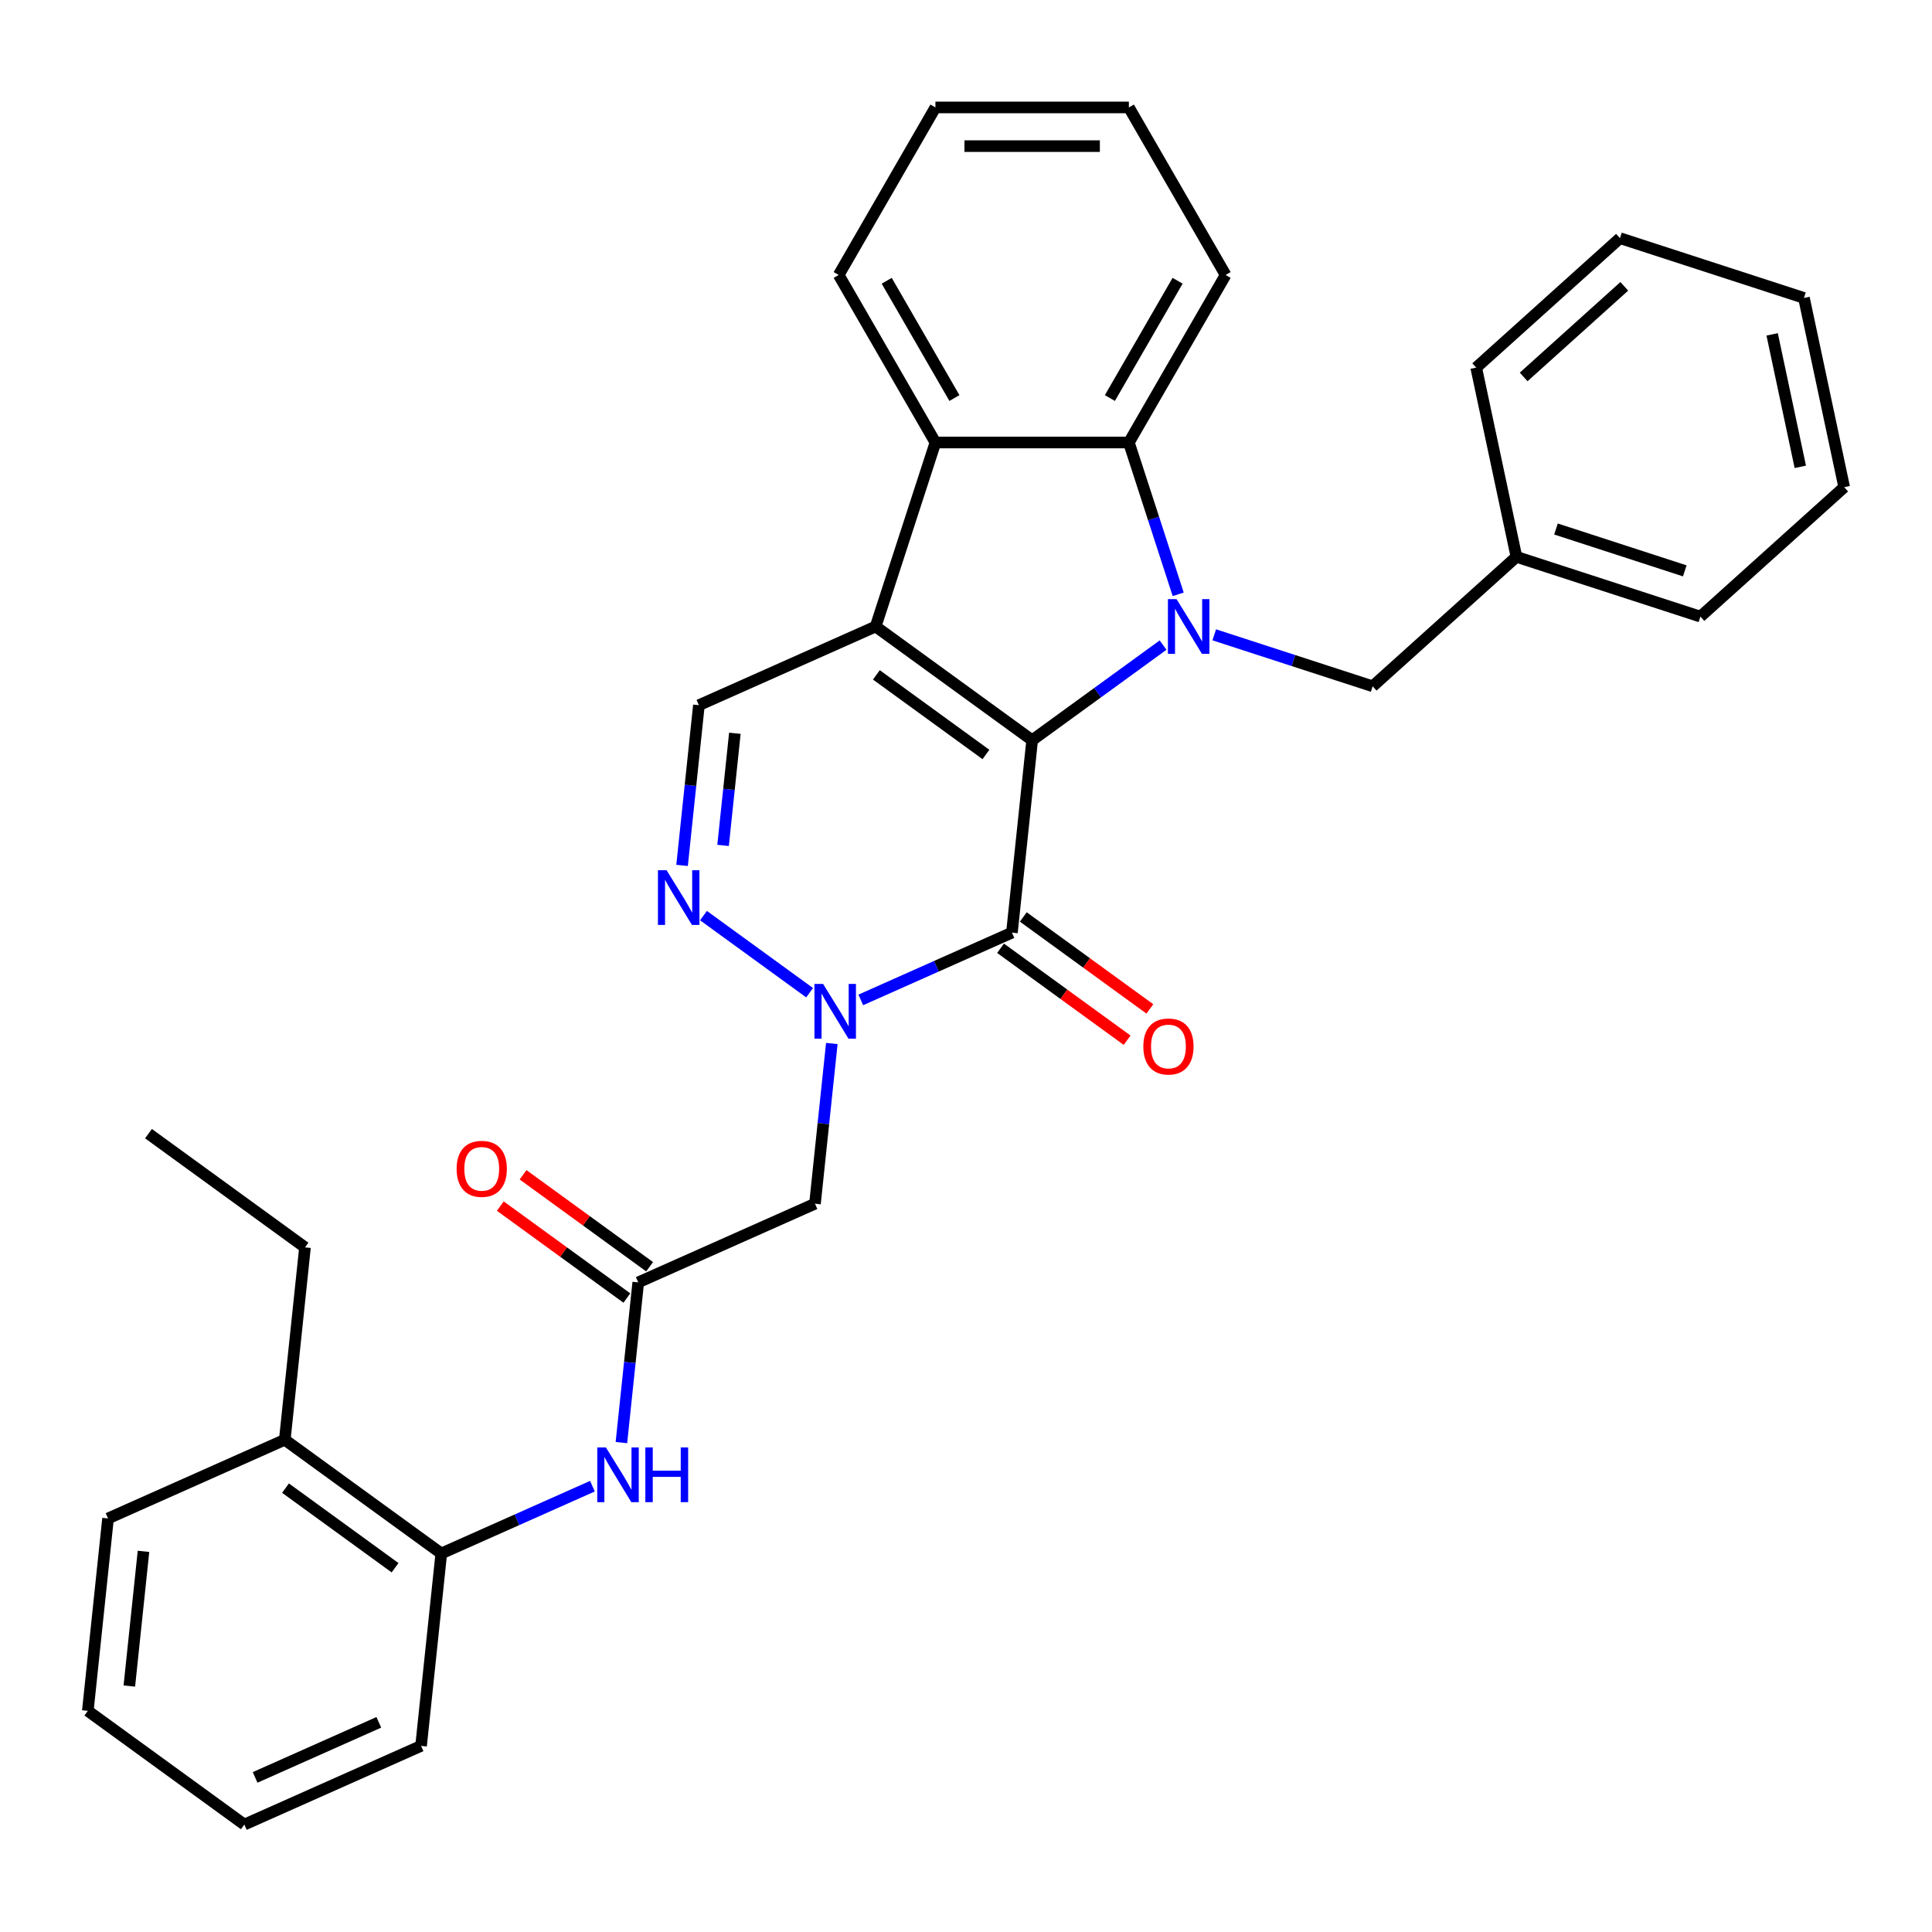 <?xml version='1.0' encoding='iso-8859-1'?>
<svg version='1.1' baseProfile='full'
              xmlns='http://www.w3.org/2000/svg'
                      xmlns:rdkit='http://www.rdkit.org/xml'
                      xmlns:xlink='http://www.w3.org/1999/xlink'
                  xml:space='preserve'
width='1000px' height='1000px' viewBox='0 0 1000 1000'>
<!-- END OF HEADER -->
<rect style='opacity:1.0;fill:#FFFFFF;stroke:none' width='1000' height='1000' x='0' y='0'> </rect>
<path class='bond-0' d='M 534.241,383.136 L 453.23,324.279' style='fill:none;fill-rule:evenodd;stroke:#000000;stroke-width:6px;stroke-linecap:butt;stroke-linejoin:miter;stroke-opacity:1' />
<path class='bond-0' d='M 510.318,390.51 L 453.61,349.31' style='fill:none;fill-rule:evenodd;stroke:#000000;stroke-width:6px;stroke-linecap:butt;stroke-linejoin:miter;stroke-opacity:1' />
<path class='bond-1' d='M 534.241,383.136 L 568.124,358.519' style='fill:none;fill-rule:evenodd;stroke:#000000;stroke-width:6px;stroke-linecap:butt;stroke-linejoin:miter;stroke-opacity:1' />
<path class='bond-1' d='M 568.124,358.519 L 602.007,333.901' style='fill:none;fill-rule:evenodd;stroke:#0000FF;stroke-width:6px;stroke-linecap:butt;stroke-linejoin:miter;stroke-opacity:1' />
<path class='bond-2' d='M 534.241,383.136 L 523.774,482.722' style='fill:none;fill-rule:evenodd;stroke:#000000;stroke-width:6px;stroke-linecap:butt;stroke-linejoin:miter;stroke-opacity:1' />
<path class='bond-6' d='M 453.23,324.279 L 484.173,229.046' style='fill:none;fill-rule:evenodd;stroke:#000000;stroke-width:6px;stroke-linecap:butt;stroke-linejoin:miter;stroke-opacity:1' />
<path class='bond-7' d='M 453.23,324.279 L 361.753,365.007' style='fill:none;fill-rule:evenodd;stroke:#000000;stroke-width:6px;stroke-linecap:butt;stroke-linejoin:miter;stroke-opacity:1' />
<path class='bond-5' d='M 609.836,307.616 L 597.072,268.331' style='fill:none;fill-rule:evenodd;stroke:#0000FF;stroke-width:6px;stroke-linecap:butt;stroke-linejoin:miter;stroke-opacity:1' />
<path class='bond-5' d='M 597.072,268.331 L 584.308,229.046' style='fill:none;fill-rule:evenodd;stroke:#000000;stroke-width:6px;stroke-linecap:butt;stroke-linejoin:miter;stroke-opacity:1' />
<path class='bond-11' d='M 628.494,328.582 L 669.489,341.902' style='fill:none;fill-rule:evenodd;stroke:#0000FF;stroke-width:6px;stroke-linecap:butt;stroke-linejoin:miter;stroke-opacity:1' />
<path class='bond-11' d='M 669.489,341.902 L 710.484,355.222' style='fill:none;fill-rule:evenodd;stroke:#000000;stroke-width:6px;stroke-linecap:butt;stroke-linejoin:miter;stroke-opacity:1' />
<path class='bond-3' d='M 523.774,482.722 L 484.657,500.138' style='fill:none;fill-rule:evenodd;stroke:#000000;stroke-width:6px;stroke-linecap:butt;stroke-linejoin:miter;stroke-opacity:1' />
<path class='bond-3' d='M 484.657,500.138 L 445.54,517.554' style='fill:none;fill-rule:evenodd;stroke:#0000FF;stroke-width:6px;stroke-linecap:butt;stroke-linejoin:miter;stroke-opacity:1' />
<path class='bond-13' d='M 517.888,490.823 L 550.641,514.62' style='fill:none;fill-rule:evenodd;stroke:#000000;stroke-width:6px;stroke-linecap:butt;stroke-linejoin:miter;stroke-opacity:1' />
<path class='bond-13' d='M 550.641,514.62 L 583.395,538.417' style='fill:none;fill-rule:evenodd;stroke:#FF0000;stroke-width:6px;stroke-linecap:butt;stroke-linejoin:miter;stroke-opacity:1' />
<path class='bond-13' d='M 529.659,474.621 L 562.413,498.418' style='fill:none;fill-rule:evenodd;stroke:#000000;stroke-width:6px;stroke-linecap:butt;stroke-linejoin:miter;stroke-opacity:1' />
<path class='bond-13' d='M 562.413,498.418 L 595.166,522.214' style='fill:none;fill-rule:evenodd;stroke:#FF0000;stroke-width:6px;stroke-linecap:butt;stroke-linejoin:miter;stroke-opacity:1' />
<path class='bond-4' d='M 419.053,513.828 L 364.12,473.917' style='fill:none;fill-rule:evenodd;stroke:#0000FF;stroke-width:6px;stroke-linecap:butt;stroke-linejoin:miter;stroke-opacity:1' />
<path class='bond-8' d='M 430.545,540.114 L 426.187,581.575' style='fill:none;fill-rule:evenodd;stroke:#0000FF;stroke-width:6px;stroke-linecap:butt;stroke-linejoin:miter;stroke-opacity:1' />
<path class='bond-8' d='M 426.187,581.575 L 421.83,623.036' style='fill:none;fill-rule:evenodd;stroke:#000000;stroke-width:6px;stroke-linecap:butt;stroke-linejoin:miter;stroke-opacity:1' />
<path class='bond-32' d='M 353.038,447.929 L 357.395,406.468' style='fill:none;fill-rule:evenodd;stroke:#0000FF;stroke-width:6px;stroke-linecap:butt;stroke-linejoin:miter;stroke-opacity:1' />
<path class='bond-32' d='M 357.395,406.468 L 361.753,365.007' style='fill:none;fill-rule:evenodd;stroke:#000000;stroke-width:6px;stroke-linecap:butt;stroke-linejoin:miter;stroke-opacity:1' />
<path class='bond-32' d='M 374.262,437.585 L 377.313,408.562' style='fill:none;fill-rule:evenodd;stroke:#0000FF;stroke-width:6px;stroke-linecap:butt;stroke-linejoin:miter;stroke-opacity:1' />
<path class='bond-32' d='M 377.313,408.562 L 380.363,379.539' style='fill:none;fill-rule:evenodd;stroke:#000000;stroke-width:6px;stroke-linecap:butt;stroke-linejoin:miter;stroke-opacity:1' />
<path class='bond-17' d='M 584.308,229.046 L 634.375,142.327' style='fill:none;fill-rule:evenodd;stroke:#000000;stroke-width:6px;stroke-linecap:butt;stroke-linejoin:miter;stroke-opacity:1' />
<path class='bond-17' d='M 574.474,206.025 L 609.521,145.322' style='fill:none;fill-rule:evenodd;stroke:#000000;stroke-width:6px;stroke-linecap:butt;stroke-linejoin:miter;stroke-opacity:1' />
<path class='bond-33' d='M 584.308,229.046 L 484.173,229.046' style='fill:none;fill-rule:evenodd;stroke:#000000;stroke-width:6px;stroke-linecap:butt;stroke-linejoin:miter;stroke-opacity:1' />
<path class='bond-18' d='M 484.173,229.046 L 434.106,142.327' style='fill:none;fill-rule:evenodd;stroke:#000000;stroke-width:6px;stroke-linecap:butt;stroke-linejoin:miter;stroke-opacity:1' />
<path class='bond-18' d='M 494.007,206.025 L 458.96,145.322' style='fill:none;fill-rule:evenodd;stroke:#000000;stroke-width:6px;stroke-linecap:butt;stroke-linejoin:miter;stroke-opacity:1' />
<path class='bond-9' d='M 421.83,623.036 L 330.353,663.764' style='fill:none;fill-rule:evenodd;stroke:#000000;stroke-width:6px;stroke-linecap:butt;stroke-linejoin:miter;stroke-opacity:1' />
<path class='bond-10' d='M 330.353,663.764 L 325.995,705.225' style='fill:none;fill-rule:evenodd;stroke:#000000;stroke-width:6px;stroke-linecap:butt;stroke-linejoin:miter;stroke-opacity:1' />
<path class='bond-10' d='M 325.995,705.225 L 321.637,746.686' style='fill:none;fill-rule:evenodd;stroke:#0000FF;stroke-width:6px;stroke-linecap:butt;stroke-linejoin:miter;stroke-opacity:1' />
<path class='bond-14' d='M 336.238,655.663 L 303.485,631.866' style='fill:none;fill-rule:evenodd;stroke:#000000;stroke-width:6px;stroke-linecap:butt;stroke-linejoin:miter;stroke-opacity:1' />
<path class='bond-14' d='M 303.485,631.866 L 270.732,608.069' style='fill:none;fill-rule:evenodd;stroke:#FF0000;stroke-width:6px;stroke-linecap:butt;stroke-linejoin:miter;stroke-opacity:1' />
<path class='bond-14' d='M 324.467,671.865 L 291.713,648.068' style='fill:none;fill-rule:evenodd;stroke:#000000;stroke-width:6px;stroke-linecap:butt;stroke-linejoin:miter;stroke-opacity:1' />
<path class='bond-14' d='M 291.713,648.068 L 258.96,624.271' style='fill:none;fill-rule:evenodd;stroke:#FF0000;stroke-width:6px;stroke-linecap:butt;stroke-linejoin:miter;stroke-opacity:1' />
<path class='bond-12' d='M 306.642,769.246 L 267.526,786.662' style='fill:none;fill-rule:evenodd;stroke:#0000FF;stroke-width:6px;stroke-linecap:butt;stroke-linejoin:miter;stroke-opacity:1' />
<path class='bond-12' d='M 267.526,786.662 L 228.409,804.078' style='fill:none;fill-rule:evenodd;stroke:#000000;stroke-width:6px;stroke-linecap:butt;stroke-linejoin:miter;stroke-opacity:1' />
<path class='bond-16' d='M 710.484,355.222 L 784.898,288.219' style='fill:none;fill-rule:evenodd;stroke:#000000;stroke-width:6px;stroke-linecap:butt;stroke-linejoin:miter;stroke-opacity:1' />
<path class='bond-15' d='M 228.409,804.078 L 147.398,745.22' style='fill:none;fill-rule:evenodd;stroke:#000000;stroke-width:6px;stroke-linecap:butt;stroke-linejoin:miter;stroke-opacity:1' />
<path class='bond-15' d='M 204.486,811.451 L 147.779,770.251' style='fill:none;fill-rule:evenodd;stroke:#000000;stroke-width:6px;stroke-linecap:butt;stroke-linejoin:miter;stroke-opacity:1' />
<path class='bond-19' d='M 228.409,804.078 L 217.942,903.663' style='fill:none;fill-rule:evenodd;stroke:#000000;stroke-width:6px;stroke-linecap:butt;stroke-linejoin:miter;stroke-opacity:1' />
<path class='bond-20' d='M 147.398,745.22 L 157.865,645.635' style='fill:none;fill-rule:evenodd;stroke:#000000;stroke-width:6px;stroke-linecap:butt;stroke-linejoin:miter;stroke-opacity:1' />
<path class='bond-21' d='M 147.398,745.22 L 55.921,785.949' style='fill:none;fill-rule:evenodd;stroke:#000000;stroke-width:6px;stroke-linecap:butt;stroke-linejoin:miter;stroke-opacity:1' />
<path class='bond-22' d='M 784.898,288.219 L 880.131,319.163' style='fill:none;fill-rule:evenodd;stroke:#000000;stroke-width:6px;stroke-linecap:butt;stroke-linejoin:miter;stroke-opacity:1' />
<path class='bond-22' d='M 805.372,273.814 L 872.035,295.474' style='fill:none;fill-rule:evenodd;stroke:#000000;stroke-width:6px;stroke-linecap:butt;stroke-linejoin:miter;stroke-opacity:1' />
<path class='bond-23' d='M 784.898,288.219 L 764.079,190.273' style='fill:none;fill-rule:evenodd;stroke:#000000;stroke-width:6px;stroke-linecap:butt;stroke-linejoin:miter;stroke-opacity:1' />
<path class='bond-24' d='M 634.375,142.327 L 584.308,55.608' style='fill:none;fill-rule:evenodd;stroke:#000000;stroke-width:6px;stroke-linecap:butt;stroke-linejoin:miter;stroke-opacity:1' />
<path class='bond-25' d='M 434.106,142.327 L 484.173,55.608' style='fill:none;fill-rule:evenodd;stroke:#000000;stroke-width:6px;stroke-linecap:butt;stroke-linejoin:miter;stroke-opacity:1' />
<path class='bond-27' d='M 217.942,903.663 L 126.465,944.392' style='fill:none;fill-rule:evenodd;stroke:#000000;stroke-width:6px;stroke-linecap:butt;stroke-linejoin:miter;stroke-opacity:1' />
<path class='bond-27' d='M 196.075,891.477 L 132.041,919.987' style='fill:none;fill-rule:evenodd;stroke:#000000;stroke-width:6px;stroke-linecap:butt;stroke-linejoin:miter;stroke-opacity:1' />
<path class='bond-26' d='M 157.865,645.635 L 76.855,586.777' style='fill:none;fill-rule:evenodd;stroke:#000000;stroke-width:6px;stroke-linecap:butt;stroke-linejoin:miter;stroke-opacity:1' />
<path class='bond-36' d='M 55.921,785.949 L 45.455,885.534' style='fill:none;fill-rule:evenodd;stroke:#000000;stroke-width:6px;stroke-linecap:butt;stroke-linejoin:miter;stroke-opacity:1' />
<path class='bond-36' d='M 74.269,802.98 L 66.942,872.69' style='fill:none;fill-rule:evenodd;stroke:#000000;stroke-width:6px;stroke-linecap:butt;stroke-linejoin:miter;stroke-opacity:1' />
<path class='bond-29' d='M 880.131,319.163 L 954.545,252.16' style='fill:none;fill-rule:evenodd;stroke:#000000;stroke-width:6px;stroke-linecap:butt;stroke-linejoin:miter;stroke-opacity:1' />
<path class='bond-30' d='M 764.079,190.273 L 838.493,123.271' style='fill:none;fill-rule:evenodd;stroke:#000000;stroke-width:6px;stroke-linecap:butt;stroke-linejoin:miter;stroke-opacity:1' />
<path class='bond-30' d='M 788.642,195.106 L 840.732,148.204' style='fill:none;fill-rule:evenodd;stroke:#000000;stroke-width:6px;stroke-linecap:butt;stroke-linejoin:miter;stroke-opacity:1' />
<path class='bond-34' d='M 584.308,55.608 L 484.173,55.608' style='fill:none;fill-rule:evenodd;stroke:#000000;stroke-width:6px;stroke-linecap:butt;stroke-linejoin:miter;stroke-opacity:1' />
<path class='bond-34' d='M 569.287,75.635 L 499.194,75.635' style='fill:none;fill-rule:evenodd;stroke:#000000;stroke-width:6px;stroke-linecap:butt;stroke-linejoin:miter;stroke-opacity:1' />
<path class='bond-28' d='M 126.465,944.392 L 45.455,885.534' style='fill:none;fill-rule:evenodd;stroke:#000000;stroke-width:6px;stroke-linecap:butt;stroke-linejoin:miter;stroke-opacity:1' />
<path class='bond-35' d='M 954.545,252.16 L 933.726,154.214' style='fill:none;fill-rule:evenodd;stroke:#000000;stroke-width:6px;stroke-linecap:butt;stroke-linejoin:miter;stroke-opacity:1' />
<path class='bond-35' d='M 931.833,241.632 L 917.26,173.069' style='fill:none;fill-rule:evenodd;stroke:#000000;stroke-width:6px;stroke-linecap:butt;stroke-linejoin:miter;stroke-opacity:1' />
<path class='bond-31' d='M 838.493,123.271 L 933.726,154.214' style='fill:none;fill-rule:evenodd;stroke:#000000;stroke-width:6px;stroke-linecap:butt;stroke-linejoin:miter;stroke-opacity:1' />
<path  class='atom-2' d='M 608.991 310.119
L 618.271 325.119
Q 619.191 326.599, 620.671 329.279
Q 622.151 331.959, 622.231 332.119
L 622.231 310.119
L 625.991 310.119
L 625.991 338.439
L 622.111 338.439
L 612.151 322.039
Q 610.991 320.119, 609.751 317.919
Q 608.551 315.719, 608.191 315.039
L 608.191 338.439
L 604.511 338.439
L 604.511 310.119
L 608.991 310.119
' fill='#0000FF'/>
<path  class='atom-4' d='M 426.037 509.29
L 435.317 524.29
Q 436.237 525.77, 437.717 528.45
Q 439.197 531.13, 439.277 531.29
L 439.277 509.29
L 443.037 509.29
L 443.037 537.61
L 439.157 537.61
L 429.197 521.21
Q 428.037 519.29, 426.797 517.09
Q 425.597 514.89, 425.237 514.21
L 425.237 537.61
L 421.557 537.61
L 421.557 509.29
L 426.037 509.29
' fill='#0000FF'/>
<path  class='atom-5' d='M 345.026 450.433
L 354.306 465.433
Q 355.226 466.913, 356.706 469.593
Q 358.186 472.273, 358.266 472.433
L 358.266 450.433
L 362.026 450.433
L 362.026 478.753
L 358.146 478.753
L 348.186 462.353
Q 347.026 460.433, 345.786 458.233
Q 344.586 456.033, 344.226 455.353
L 344.226 478.753
L 340.546 478.753
L 340.546 450.433
L 345.026 450.433
' fill='#0000FF'/>
<path  class='atom-11' d='M 313.626 749.19
L 322.906 764.19
Q 323.826 765.67, 325.306 768.35
Q 326.786 771.03, 326.866 771.19
L 326.866 749.19
L 330.626 749.19
L 330.626 777.51
L 326.746 777.51
L 316.786 761.11
Q 315.626 759.19, 314.386 756.99
Q 313.186 754.79, 312.826 754.11
L 312.826 777.51
L 309.146 777.51
L 309.146 749.19
L 313.626 749.19
' fill='#0000FF'/>
<path  class='atom-11' d='M 334.026 749.19
L 337.866 749.19
L 337.866 761.23
L 352.346 761.23
L 352.346 749.19
L 356.186 749.19
L 356.186 777.51
L 352.346 777.51
L 352.346 764.43
L 337.866 764.43
L 337.866 777.51
L 334.026 777.51
L 334.026 749.19
' fill='#0000FF'/>
<path  class='atom-14' d='M 591.784 541.659
Q 591.784 534.859, 595.144 531.059
Q 598.504 527.259, 604.784 527.259
Q 611.064 527.259, 614.424 531.059
Q 617.784 534.859, 617.784 541.659
Q 617.784 548.539, 614.384 552.459
Q 610.984 556.339, 604.784 556.339
Q 598.544 556.339, 595.144 552.459
Q 591.784 548.579, 591.784 541.659
M 604.784 553.139
Q 609.104 553.139, 611.424 550.259
Q 613.784 547.339, 613.784 541.659
Q 613.784 536.099, 611.424 533.299
Q 609.104 530.459, 604.784 530.459
Q 600.464 530.459, 598.104 533.259
Q 595.784 536.059, 595.784 541.659
Q 595.784 547.379, 598.104 550.259
Q 600.464 553.139, 604.784 553.139
' fill='#FF0000'/>
<path  class='atom-15' d='M 236.342 604.987
Q 236.342 598.187, 239.702 594.387
Q 243.062 590.587, 249.342 590.587
Q 255.622 590.587, 258.982 594.387
Q 262.342 598.187, 262.342 604.987
Q 262.342 611.867, 258.942 615.787
Q 255.542 619.667, 249.342 619.667
Q 243.102 619.667, 239.702 615.787
Q 236.342 611.907, 236.342 604.987
M 249.342 616.467
Q 253.662 616.467, 255.982 613.587
Q 258.342 610.667, 258.342 604.987
Q 258.342 599.427, 255.982 596.627
Q 253.662 593.787, 249.342 593.787
Q 245.022 593.787, 242.662 596.587
Q 240.342 599.387, 240.342 604.987
Q 240.342 610.707, 242.662 613.587
Q 245.022 616.467, 249.342 616.467
' fill='#FF0000'/>
</svg>
